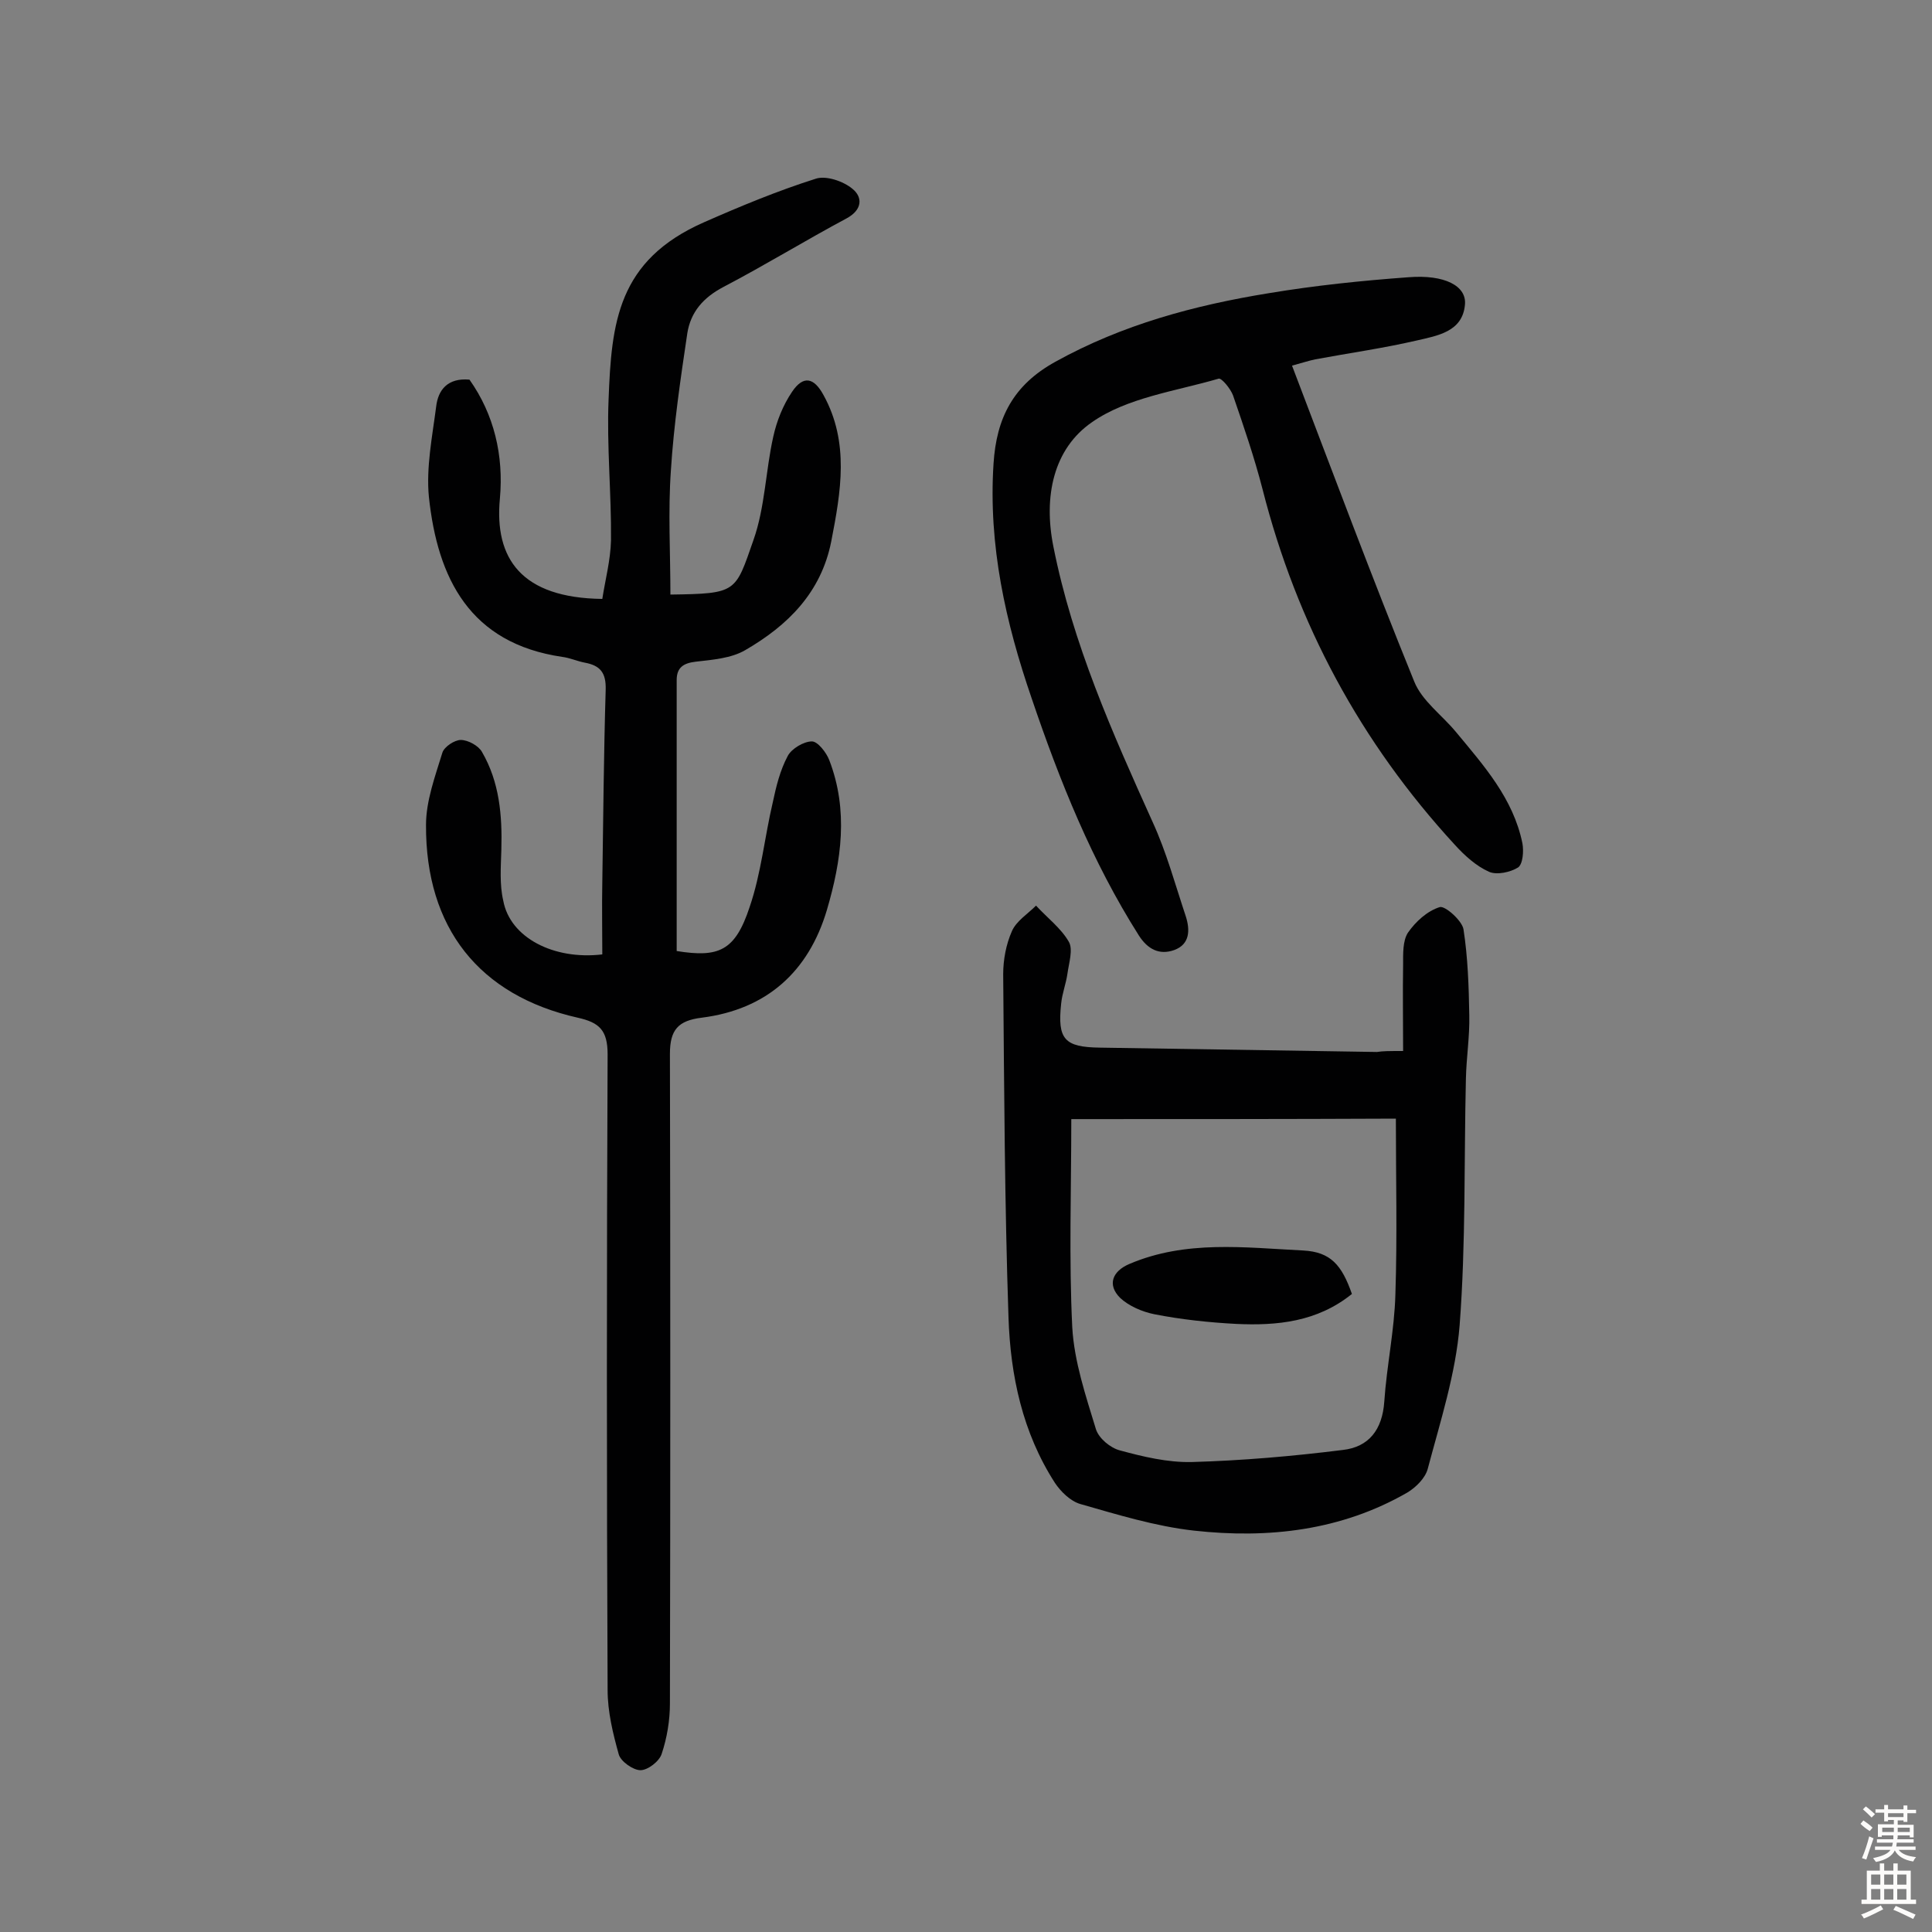 <svg enable-background="new 0 0 400 400" viewBox="0 0 400 400" xmlns="http://www.w3.org/2000/svg"><rect x="0" y="0" width="400" height="400" fill="#808080" stroke="none"/><g fill="#010102"><path d="m124.7 197.6c0-4.9-.1-9.9 0-14.9.2-13.3.3-26.6.7-39.9.1-3.5-1.1-5-4.3-5.6-1.6-.3-3.1-1-4.7-1.2-19.1-2.8-25.8-16.2-27.6-33.1-.6-6.1.7-12.5 1.5-18.7.4-3.5 2.4-6 6.9-5.6 5.1 7.2 7.1 15.7 6.3 24.6-1.2 12.5 4.5 20.6 21.2 20.8.6-3.9 1.7-8 1.8-12.1.1-9.7-.9-19.5-.5-29.2.6-15.8 1.8-28.8 19.8-36.7 7.5-3.3 15.2-6.5 23.1-9 2.1-.7 5.7.5 7.6 2.1 2.1 1.7 2.1 4.3-1.2 6.1-8.6 4.6-16.9 9.7-25.5 14.2-4.2 2.2-6.8 5.2-7.5 9.6-1.4 9.4-2.8 18.9-3.4 28.4-.6 8.5-.1 17.1-.1 25.7 13.8-.2 13.4-.4 17.2-11.3 2.4-6.8 2.5-14.3 4.1-21.4.7-3.2 2-6.5 3.9-9.3 2.3-3.4 4.5-3 6.5.7 5.4 9.8 3.6 20 1.6 30.3-2.1 10.6-9 17.4-17.8 22.5-2.9 1.7-6.8 2-10.3 2.4-2.5.3-3.9 1.2-3.9 3.8v56.1c8.7 1.4 12.1 0 15.1-9.1 2.4-7 3.1-14.5 4.8-21.7.7-3.3 1.5-6.6 3.1-9.6.8-1.5 3.3-3 5-3 1.2 0 3 2.3 3.6 3.9 4 10.4 2.5 20.8-.5 31-3.8 12.8-12.5 20.6-25.9 22.3-4.9.6-6.6 2.5-6.6 7.5.1 44.8.1 89.7 0 134.5 0 3.5-.6 7.1-1.7 10.4-.5 1.6-2.9 3.4-4.4 3.4s-4.1-1.8-4.5-3.3c-1.2-4.3-2.3-8.8-2.3-13.3-.2-43.9-.2-87.7 0-131.6 0-5-1.7-6.6-6.2-7.6-20.4-4.6-31.5-18.6-31.4-39.9 0-5 1.9-10.1 3.4-15 .4-1.2 2.5-2.6 3.8-2.6 1.5 0 3.7 1.2 4.4 2.5 3.6 6.2 4.2 13.1 4 20.2-.1 3.6-.4 7.2.4 10.6 1.4 7.6 10.4 12.3 20.5 11.1z"/><path d="m290.5 217.6c0-6.3-.1-12.1 0-17.9 0-2.2-.1-4.9 1-6.6 1.6-2.3 4-4.5 6.6-5.3 1.1-.3 4.6 2.8 4.9 4.6.9 5.8 1.1 11.8 1.2 17.8.1 4.4-.6 8.7-.7 13.1-.4 17 0 34.1-1.3 51.1-.8 10-4 19.9-6.6 29.7-.5 1.9-2.4 3.8-4.2 4.9-13.7 7.9-28.8 9.6-44.2 7.9-8-.9-15.8-3.3-23.5-5.5-2.1-.6-4.1-2.6-5.3-4.4-6.7-10.4-9.2-22.2-9.6-34.2-.8-23.7-.9-47.4-1.1-71.1 0-3 .6-6.2 1.8-8.9.9-2.1 3.3-3.6 5-5.3 2.3 2.5 5.2 4.7 6.8 7.5.9 1.6 0 4.4-.3 6.6-.3 2.1-1.1 4.1-1.3 6.2-.8 7.4.7 9 8 9.1 19.1.3 38.3.6 57.4.9 1.2-.2 2.5-.2 5.4-.2zm-68.7 14.1c0 14.7-.5 28.9.2 43.1.4 7.1 2.8 14.2 4.9 21.1.6 1.9 3 3.9 5 4.4 4.8 1.3 9.8 2.5 14.8 2.4 10.5-.3 20.9-1.2 31.3-2.5 5.4-.6 8.2-4.2 8.6-10 .5-7.4 2.1-14.8 2.3-22.2.4-12.1.1-24.1.1-36.4-22.7.1-44.2.1-67.2.1z"/><path d="m267.5 75.7c8.5 22.3 16.6 44 25.3 65.4 1.6 4 5.7 6.9 8.6 10.4 5.8 7 11.9 13.8 13.8 23.1.3 1.6.1 4.3-.9 5-1.6 1-4.4 1.6-6 .9-2.7-1.2-5.1-3.4-7.1-5.6-19.5-21.2-32.7-45.7-39.8-73.6-1.7-6.6-3.9-13-6.1-19.4-.5-1.4-2.4-3.7-3-3.5-8.9 2.6-18.9 3.9-26.2 9-8 5.5-10.1 15.4-8 25.8 4 20.1 12.2 38.5 20.5 56.9 2.9 6.3 4.7 13 6.9 19.6.9 2.8.9 5.8-2.4 7-3.1 1.1-5.5-.2-7.3-3-9.7-15.3-16.4-32-22.2-49.1-5.4-15.7-9-31.7-7.9-48.6.6-9.5 4.1-16.3 12.8-21.1 13.9-7.7 28.8-11.7 44.2-14.2 9.6-1.6 19.3-2.6 28.9-3.3 7.5-.6 12.1 1.8 11.7 5.7-.5 5.6-5.7 6.4-10 7.4-6.9 1.6-14 2.6-21 3.9-1.4.3-2.6.7-4.8 1.3z"/><path d="m279.9 267.9c-7.2 5.8-15.5 6.6-24 6.2-5.6-.3-11.3-.9-16.9-2-2.5-.5-5.3-1.7-7.1-3.4-2.7-2.7-1.6-5.5 1.9-7 11.7-5 23.9-3.4 36-2.8 5.7.3 8 3 10.1 9z"/></g><path d="m385.2 377.6.6-.7c.6.4 1.3.9 1.9 1.5l-.6.7c-.8-.5-1.4-1-1.9-1.5zm.3 7.1c.6-1.4 1.1-2.9 1.5-4.5.3.1.6.3.9.4-.5 1.4-1 2.9-1.5 4.4zm.2-10.1.6-.6c.7.5 1.3 1.1 1.9 1.6l-.7.7c-.6-.6-1.2-1.2-1.8-1.7zm8.4-.8h.8v.9h1.8v.7h-1.8v1.8h-.8v-.3h-1.2v.9h3.3v2.6h-.8v-.4h-2.5c0 .3 0 .6-.1.8h3.4v.7h-3.5c0 .3-.1.6-.1.8h4v.7h-3.5c.7.9 1.9 1.3 3.6 1.5-.2.2-.4.5-.6.9-1.9-.3-3.2-1.1-3.8-2.3-.5 1.1-1.8 2-3.9 2.4-.2-.3-.4-.5-.6-.8 1.9-.4 3.1-.9 3.6-1.7h-3.2v-.7h3.5c.1-.2.1-.5.2-.8h-3.3v-.7h3.4c0-.2 0-.5 0-.8h-2.4v.3h-.8v-2.6h3.3v-.9h-1.2v.3h-.8v-1.8h-1.8v-.7h1.8v-.9h.8v.9h3.2zm-4.4 5.5h2.4c0-.3 0-.6 0-.9h-2.4zm1.2-3.1h3.2v-.8h-3.2zm4.4 2.2h-2.4v.9h2.5v-.9z" fill="#fcfbfa"/><path d="m389.2 385.8h.9v1.5h1.9v-1.5h.9v1.5h2.7v6h1.1v.9h-11.3v-.9h1.1v-6h2.7zm.2 8.7.5.8c-1.2.6-2.5 1.3-4 1.9-.2-.3-.3-.6-.6-.8 1.6-.6 3-1.3 4.1-1.9zm-2-4.3h1.9v-2.1h-1.9zm0 3.1h1.9v-2.2h-1.9zm2.7-3.1h1.9v-2.1h-1.9zm0 3.1h1.9v-2.2h-1.9zm2.4 1.3c1.4.6 2.7 1.2 4.1 1.8l-.5.9c-1.5-.7-2.8-1.4-4.1-1.9zm2.2-6.5h-1.9v2.1h1.9zm-1.9 5.2h1.9v-2.2h-1.9z" fill="#fcfbfa"/></svg>